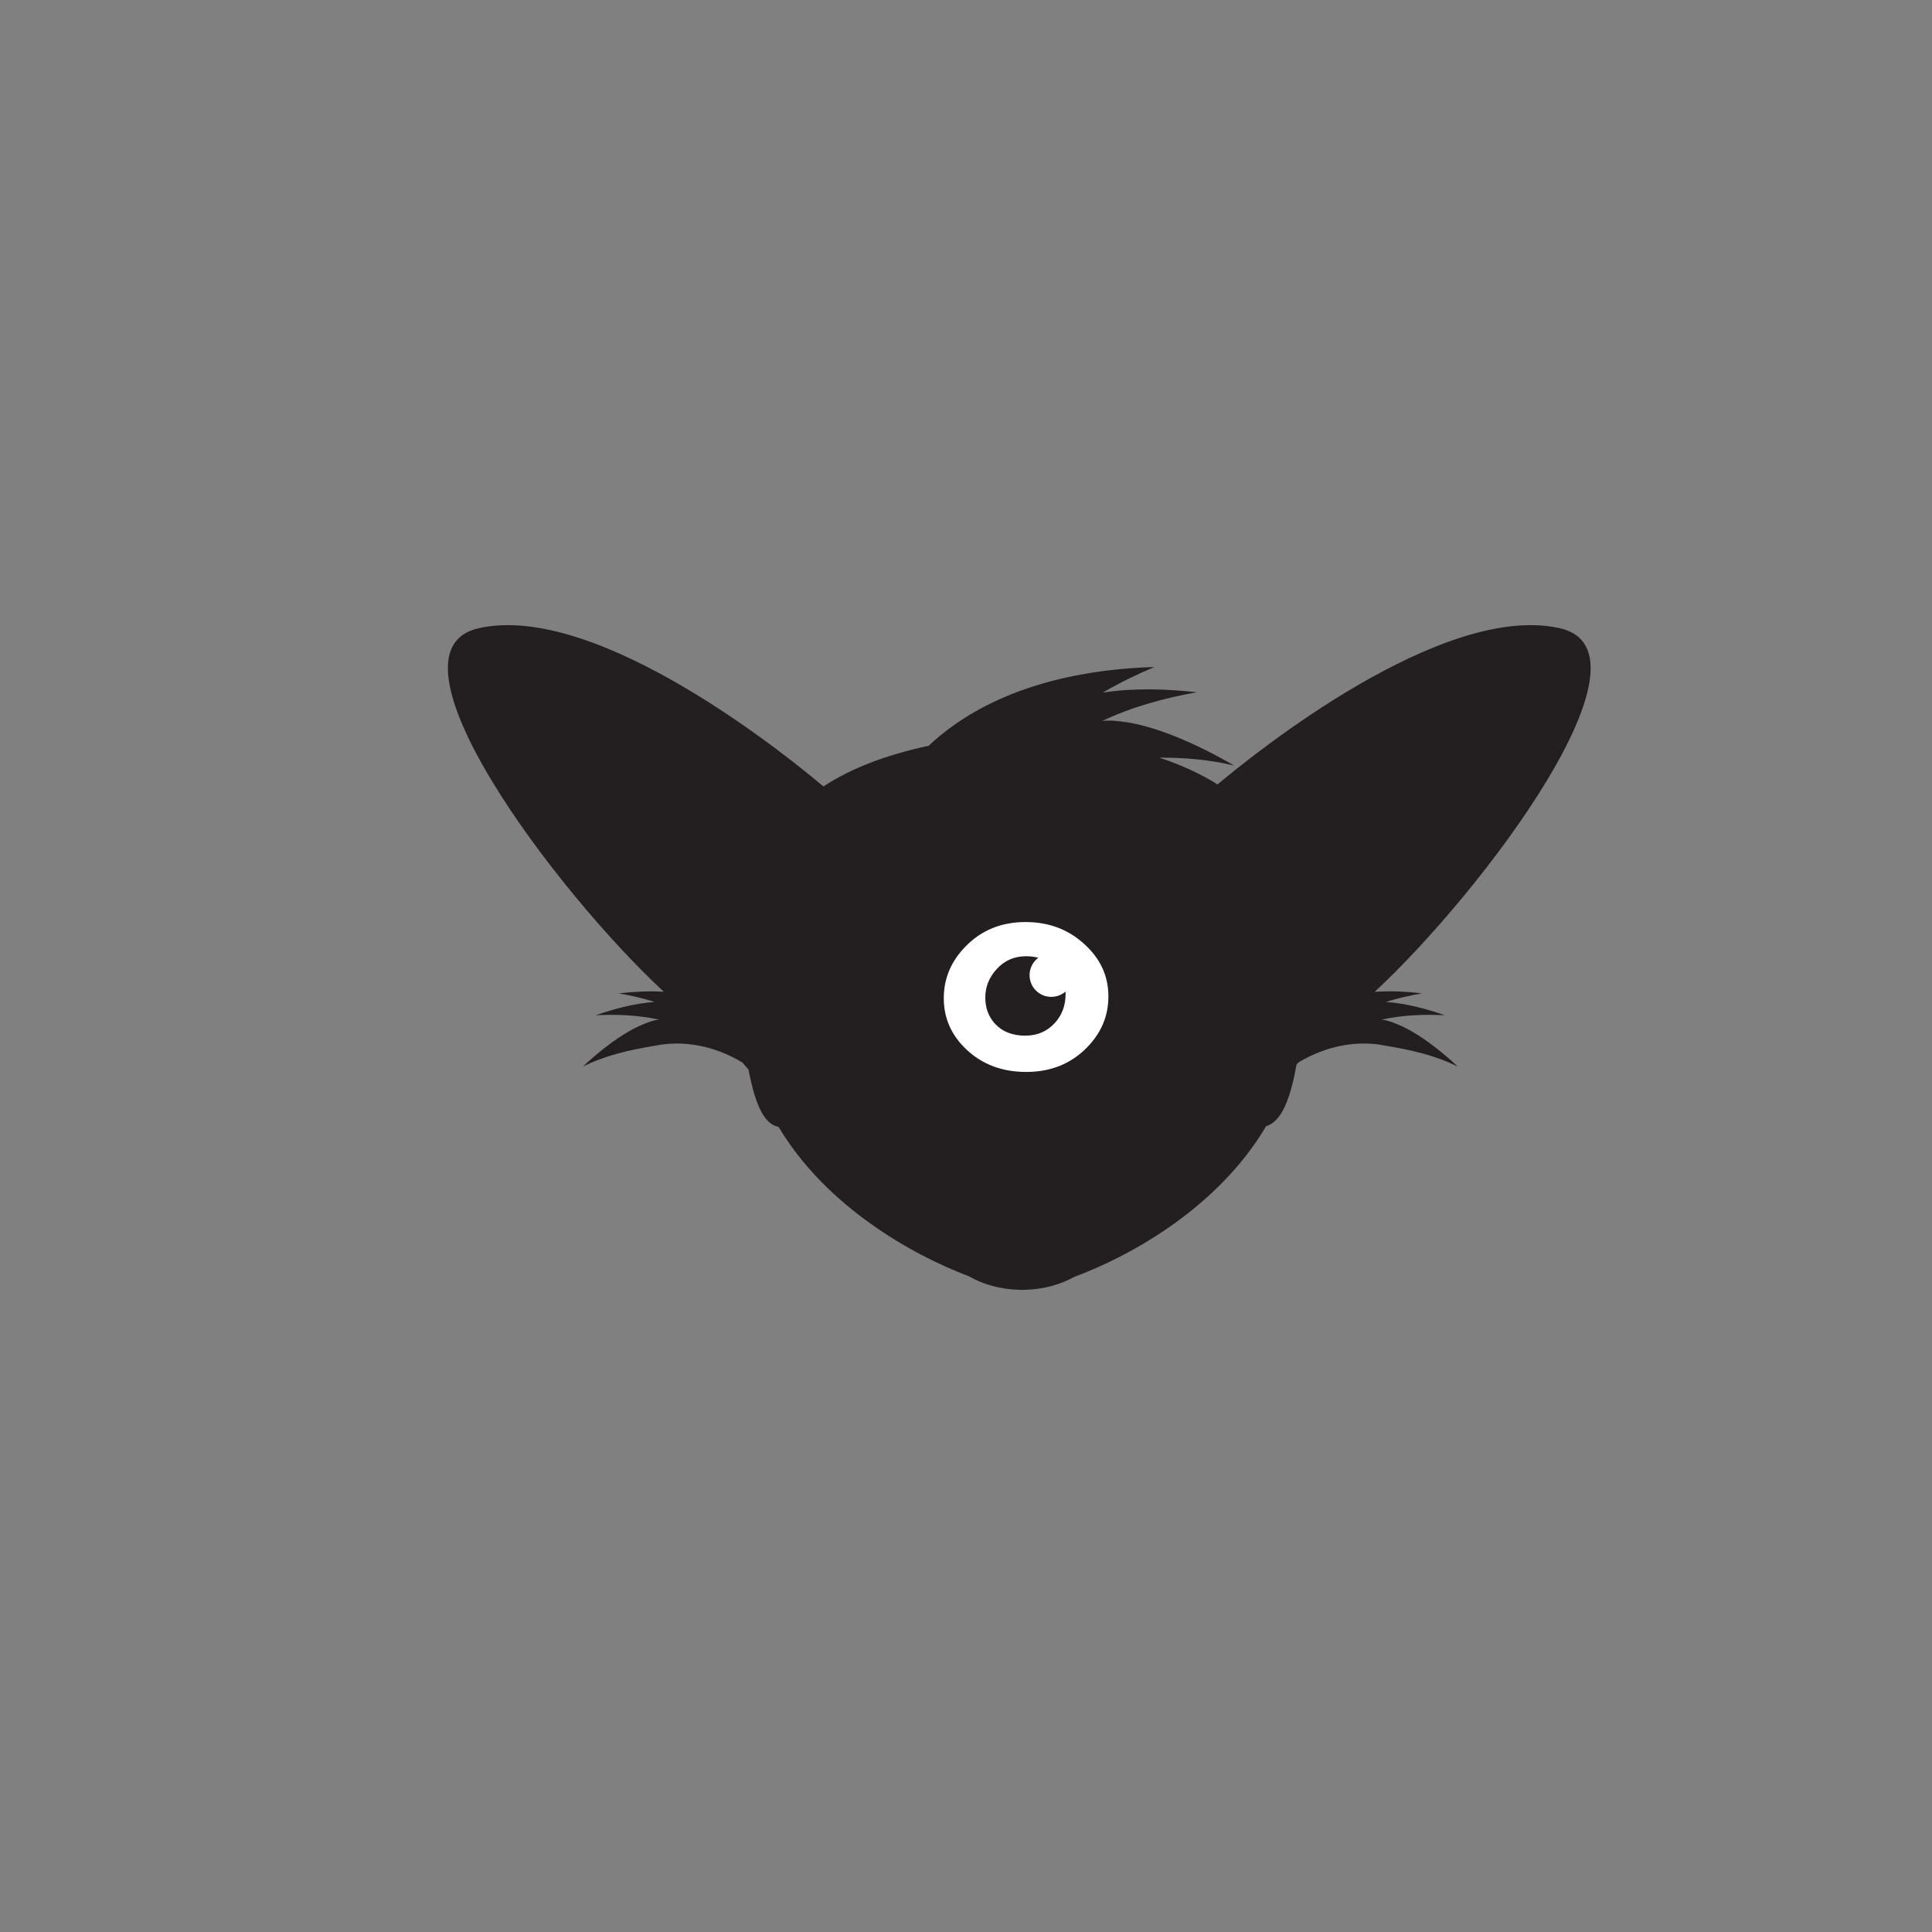 <?xml version="1.0" encoding="UTF-8"?>
<svg data-bbox="139.092 194.144 354.896 206.456" viewBox="0 0 600 600" xmlns="http://www.w3.org/2000/svg" data-type="color">
    <rect x="0" y="0" width="600" height="600" fill="#808080" stroke="none"/>
    <g>
        <path d="M429.05 316.66c6.46-1.44 13.15-1.69 19.71-1.36-5.85-2.01-11.93-3.66-18.34-4.14 3.67-1.16 7.44-2.01 11.2-2.67-4.82-.55-9.74-.82-14.71-.45 33.81-31.38 89.6-105.82 57.43-112.96-36.35-8.09-94.48 38.67-106.22 48.53-5.13-3.22-11.13-6.01-18.08-8.32 7.93-.01 15.5.6 23.18 2.45 0 0-18.61-11.33-33.56-13.47-2.5-.35-5.01-.69-7.37-.35 9.31-4.43 19.35-7.14 29.41-8.94-9.56-1.03-19.35-1.39-29.23.11 5.18-3.02 10.57-5.64 16.05-7.95-36.17 1.12-57.85 12.87-70.11 24.47-13.61 2.89-24.34 7.17-32.7 12.63-9.82-8.32-69.79-57.43-106.99-49.16-32.11 7.14 23.59 81.51 57.42 112.92-4.73-.29-9.43-.02-14.03.49 3.76.66 7.53 1.51 11.21 2.67-6.42.48-12.5 2.12-18.35 4.14 6.56-.33 13.25-.07 19.73 1.36-1.54.13-3.06.7-4.58 1.29-9.05 3.49-19.08 13.28-19.08 13.28 6.96-3.47 14.17-5.1 22.39-6.48 8.56-1.75 18.26-.11 27.08 5.2.67.72 1.31 1.47 1.95 2.23 2.28 12.06 5.3 17.06 9.32 17.77 14.73 24.68 41.28 39.68 59.15 46.42 4.26 2.46 9.55 4 15.34 4.18.42.03.8.05 1.15.05.36 0 .77-.02 1.2-.05 5.6-.19 10.75-1.64 14.93-3.97 17.97-6.66 44.86-21.77 59.64-46.82 4.18-1.25 7.27-6.77 9.45-19.15.21-.21.4-.45.6-.66 8.81-5.31 18.51-6.95 27.08-5.2 8.2 1.38 15.41 3.01 22.39 6.48 0 0-10.04-9.78-19.1-13.28-1.52-.59-3.05-1.16-4.56-1.29z" fill="#231f20" data-color="1"/>
        <path d="M340.61 309.59c0 12.46-10.11 22.57-22.57 22.57s-22.57-10.1-22.57-22.57c0-12.46 10.11-22.57 22.57-22.57 12.46.01 22.57 10.11 22.57 22.57" fill="#231f20" data-color="1"/>
        <path d="M344.22 312.97c.04 6.2-2.27 11.55-6.79 16.1-4.85 4.88-11.01 7.44-18.66 7.46-7.64.01-13.85-2.41-18.74-7.07-4.61-4.39-6.95-9.66-6.93-15.89.02-6.23 2.36-11.57 6.87-16.13 4.86-4.93 11.01-7.48 18.6-7.47 7.25.02 13.24 2.36 18.15 6.82 4.93 4.48 7.48 9.8 7.5 16.18zm-13.29-.61c-.02-3.31-1.12-6.07-3.31-8.29-2.25-2.32-5.22-3.49-8.94-3.49-3.7 0-6.75 1.34-9.18 4.02-2.33 2.55-3.5 5.48-3.51 8.8 0 3.25 1.03 6 3.06 8.18 2.28 2.44 5.42 3.66 9.34 3.65 3.8 0 6.86-1.34 9.28-4.02 2.18-2.42 3.26-5.38 3.26-8.85z" fill="#231f20" data-color="1"/>
        <path d="M344.22 309.34c.04 6.21-2.27 11.56-6.79 16.1-4.85 4.88-11.01 7.44-18.66 7.46-7.64.02-13.85-2.41-18.74-7.07-4.61-4.39-6.95-9.67-6.93-15.88.02-6.24 2.36-11.57 6.87-16.13 4.86-4.94 11.01-7.48 18.6-7.47 7.25.01 13.24 2.35 18.15 6.82 4.93 4.46 7.48 9.81 7.5 16.17zm-13.29-.6c-.02-3.31-1.12-6.07-3.31-8.29-2.25-2.31-5.22-3.48-8.94-3.48-3.7-.01-6.75 1.34-9.18 4.02-2.33 2.55-3.5 5.48-3.51 8.8 0 3.26 1.03 6 3.06 8.19 2.28 2.44 5.42 3.66 9.34 3.65 3.8 0 6.86-1.34 9.28-4.02 2.18-2.45 3.26-5.42 3.26-8.87z" fill="#ffffff" data-color="2"/>
        <path d="M333.22 302.85c0 3.73-3.01 6.74-6.75 6.74-3.71 0-6.73-3.01-6.73-6.74 0-3.72 3.02-6.74 6.73-6.74 3.73 0 6.75 3.02 6.75 6.74" fill="#ffffff" data-color="2"/>
    </g>
</svg>
